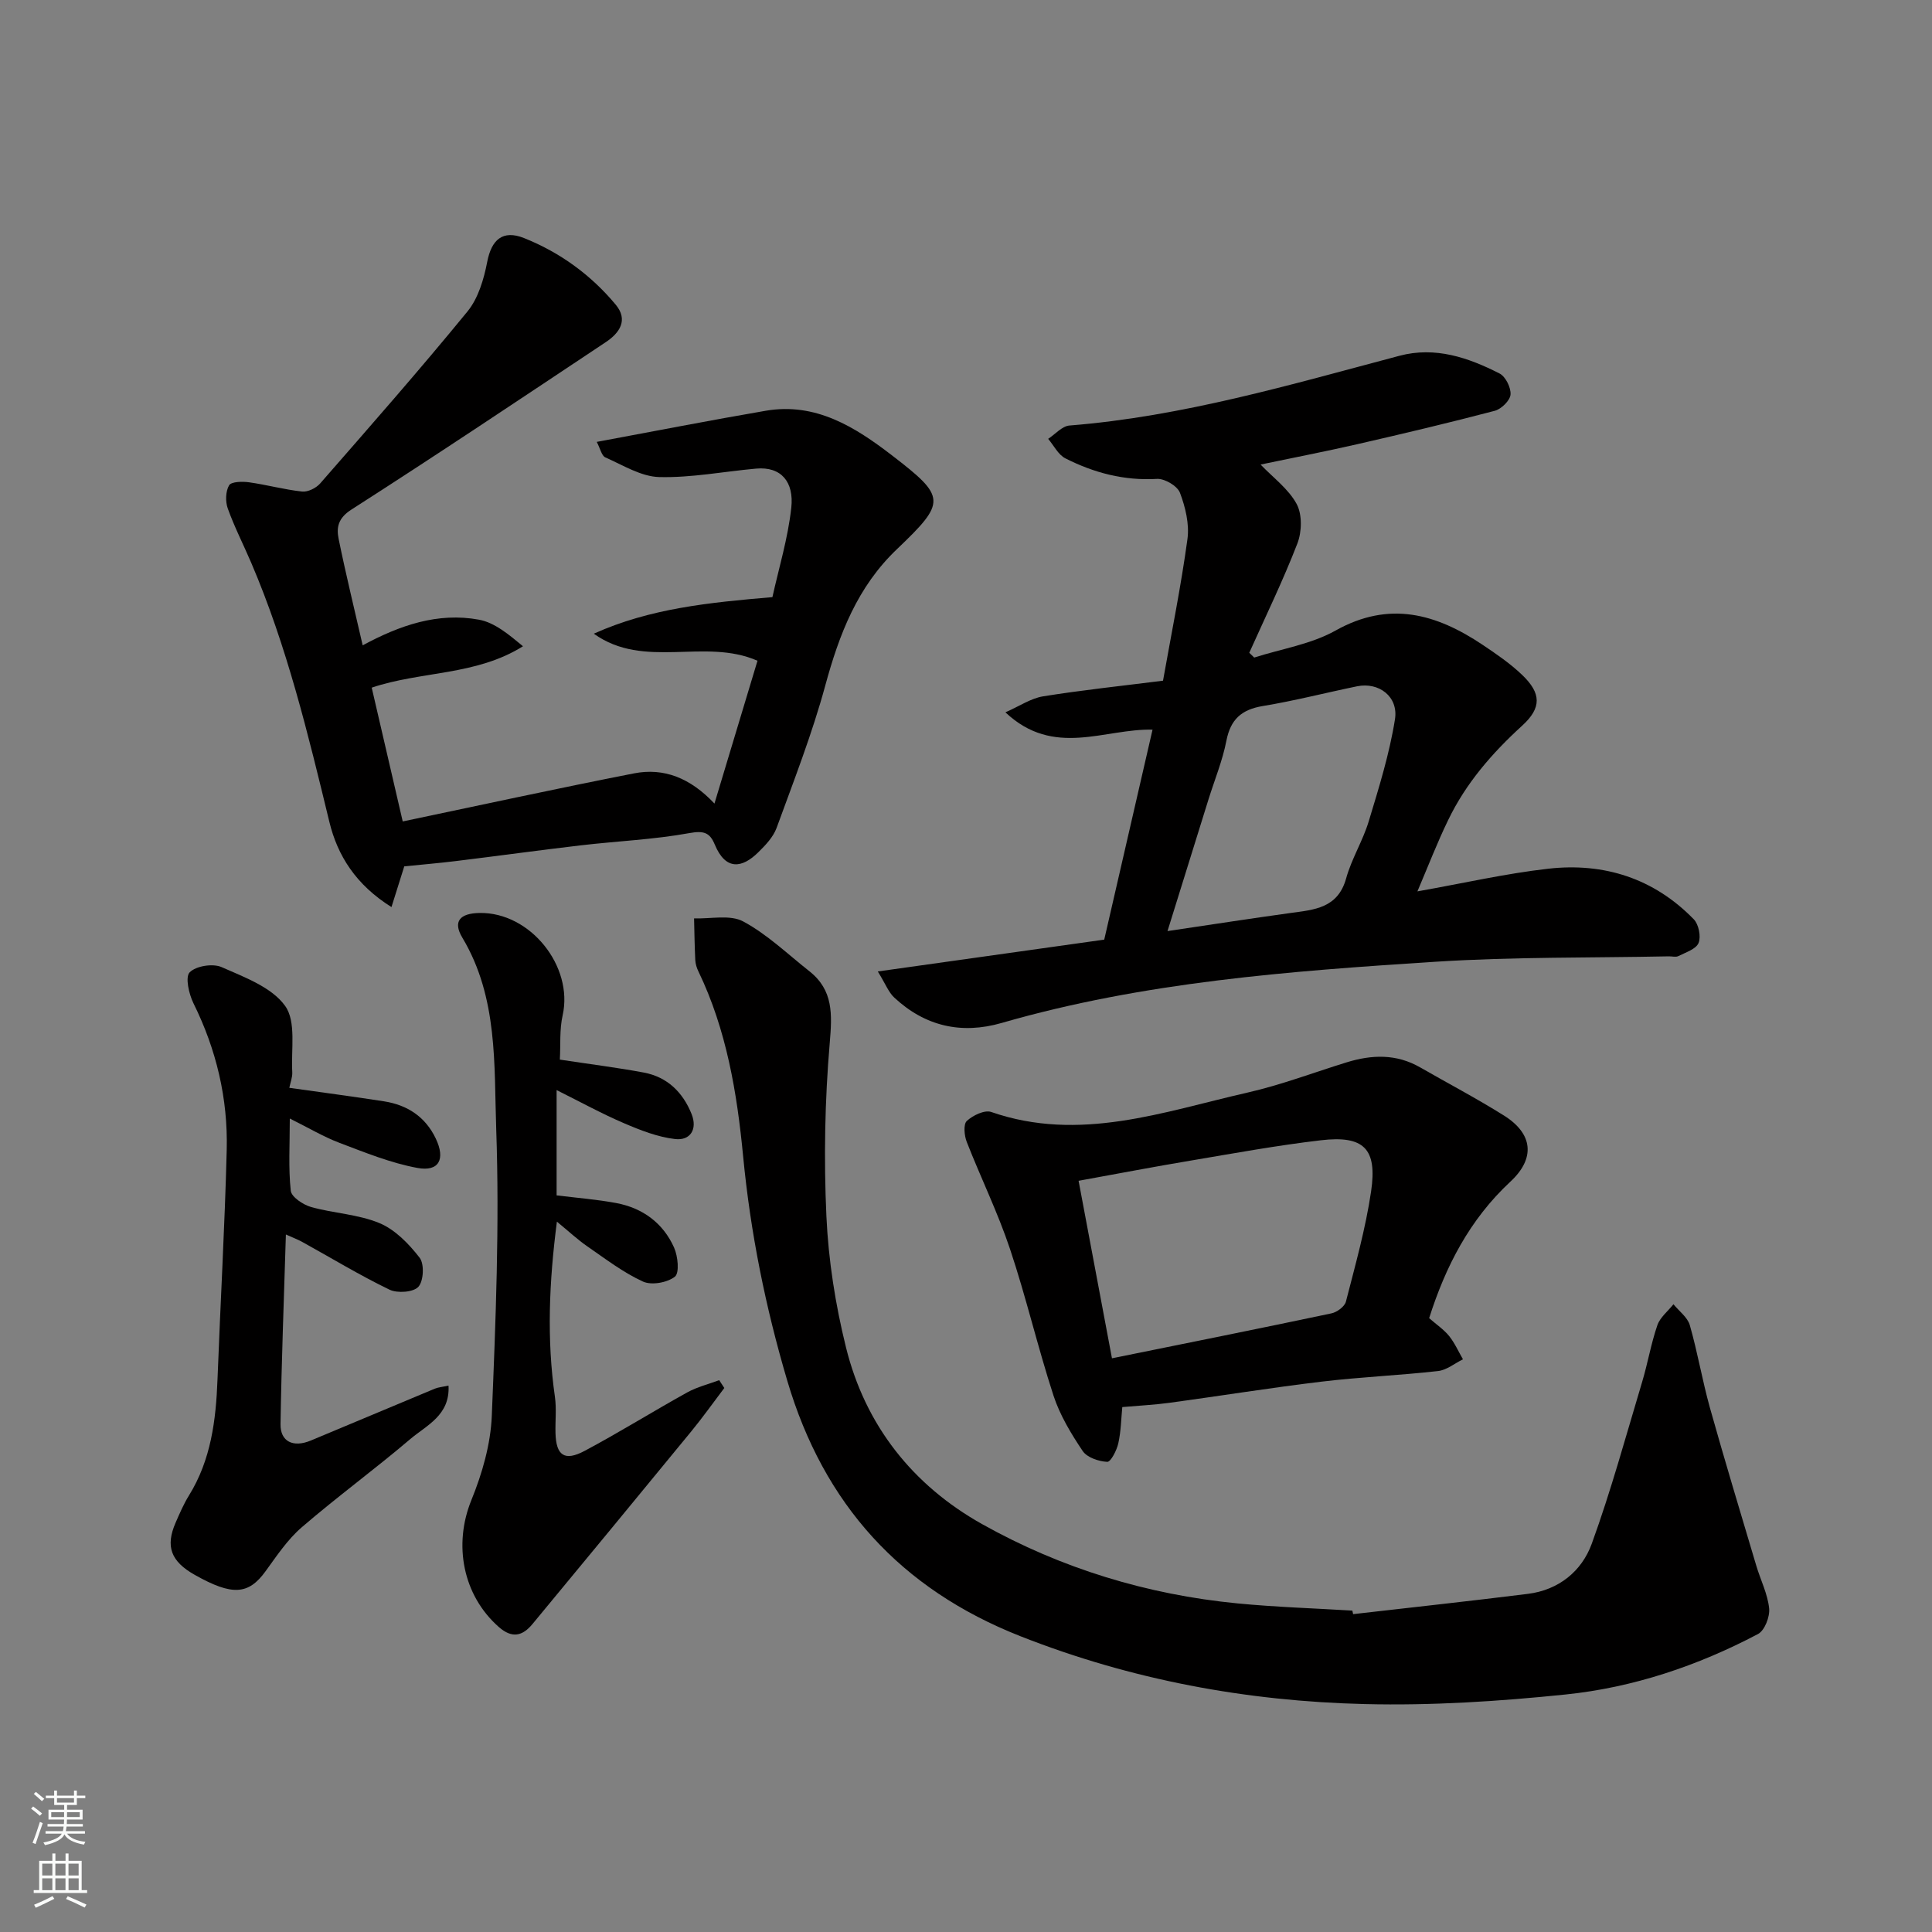 <svg enable-background="new 0 0 400 400" viewBox="0 0 400 400" xmlns="http://www.w3.org/2000/svg"><rect x="0" y="0" width="400" height="400" fill="#808080" stroke="none"/><g fill="#010000"><path d="m293.46 184.55c9.54-1.69 18.25-3.69 27.07-4.69 11.55-1.31 21.9 1.99 30.15 10.47 1.02 1.05 1.53 3.58.99 4.9-.52 1.28-2.67 1.95-4.19 2.72-.53.27-1.31.03-1.98.05-16.1.33-32.24.09-48.3 1.12-30.23 1.94-60.47 4.2-89.81 12.67-8.34 2.41-15.86.69-22.24-5.25-1.19-1.11-1.81-2.82-3.41-5.41 16.35-2.3 31.48-4.43 46.88-6.59 3.26-14.2 6.58-28.61 10-43.47-9.9-.27-20.43 5.88-30.46-3.59 2.92-1.28 5.26-2.9 7.8-3.31 8.08-1.3 16.22-2.15 24.83-3.24 1.74-9.8 3.72-19.52 5.06-29.33.42-3.09-.42-6.59-1.55-9.57-.53-1.41-3.16-2.97-4.75-2.88-6.8.4-13.05-1.25-18.97-4.25-1.49-.75-2.39-2.66-3.57-4.04 1.47-.96 2.88-2.64 4.41-2.76 23.41-1.86 45.79-8.47 68.32-14.44 7.42-1.97 14.25.37 20.73 3.67 1.25.64 2.39 2.95 2.27 4.37-.11 1.24-1.91 2.99-3.26 3.35-9.43 2.48-18.93 4.73-28.44 6.91-6.73 1.54-13.52 2.85-20.05 4.22 2.6 2.72 5.78 5.04 7.47 8.17 1.17 2.17 1.08 5.76.15 8.17-2.97 7.68-6.59 15.11-9.96 22.63.34.33.68.66 1.02.99 5.65-1.81 11.77-2.75 16.84-5.59 11.14-6.25 20.86-3.46 30.45 2.95 2.85 1.91 5.73 3.88 8.19 6.24 3.96 3.79 4.06 6.8 0 10.5-6.23 5.68-11.65 11.92-15.31 19.52-2.26 4.64-4.11 9.46-6.38 14.79zm-51.74 8.22c9.07-1.34 17.24-2.61 25.43-3.74 4.96-.68 9.84-.98 11.56-7.19 1.12-4.04 3.44-7.74 4.66-11.76 2.11-6.97 4.3-13.98 5.44-21.14.76-4.74-3.36-7.77-7.84-6.85-6.52 1.34-12.98 3.01-19.54 4.09-4.39.73-6.66 2.76-7.52 7.19-.8 4.11-2.43 8.06-3.69 12.09-2.78 8.94-5.57 17.88-8.5 27.31z"/><path d="m280.15 334.19c12.07-1.39 24.14-2.69 36.2-4.2 6.37-.8 11.13-4.69 13.2-10.36 3.99-10.98 7.07-22.29 10.43-33.49 1.17-3.89 1.84-7.94 3.16-11.77.56-1.63 2.19-2.9 3.33-4.34 1.17 1.44 2.92 2.7 3.39 4.34 1.61 5.62 2.58 11.43 4.15 17.06 3.07 10.95 6.37 21.83 9.61 32.73.88 2.96 2.35 5.83 2.66 8.83.18 1.73-.92 4.59-2.31 5.32-12.5 6.59-25.85 11.08-39.86 12.52-13.78 1.42-27.72 2.32-41.56 1.98-24.47-.59-48.3-5-71.26-14.04-24.88-9.8-40.74-27.38-48.28-52.86-4.51-15.23-7.63-30.65-9.15-46.49-1.26-13.13-3.43-26.2-9.26-38.3-.35-.72-.61-1.55-.65-2.35-.14-2.87-.18-5.75-.25-8.63 3.44.13 7.46-.83 10.18.64 4.97 2.67 9.19 6.75 13.69 10.3 4.99 3.94 4.72 8.92 4.22 14.84-1.02 11.92-1.24 23.98-.69 35.93.42 9.09 1.86 18.26 4.05 27.1 3.99 16.15 13.81 28.55 28.2 36.61 16.36 9.16 34.14 14.59 52.88 16.41 7.89.76 15.84 1.01 23.76 1.49.05.24.11.49.16.73z"/><path d="m76.96 142.37c2.23 9.62 4.28 18.47 6.42 27.7 16.09-3.37 31.95-6.83 47.88-9.95 6.19-1.21 11.66.94 16.66 6.25 3.12-10.35 6.04-20.06 8.91-29.57-10.97-4.81-23.43 1.89-33.89-5.6 11.61-5.24 23.89-6.46 36.98-7.57 1.31-5.94 3.22-12.17 3.91-18.53.57-5.27-2.04-8.55-7.28-8.08-6.7.6-13.4 1.92-20.07 1.75-3.76-.1-7.51-2.47-11.15-4.07-.77-.34-1.04-1.81-1.78-3.21 12.04-2.23 23.49-4.48 35-6.45 10.33-1.77 18.49 3.37 26.1 9.22 11.25 8.65 11.33 9.63 1.05 19.44-8.2 7.82-11.94 17.6-14.83 28.21-2.72 10.01-6.52 19.73-10.08 29.49-.7 1.91-2.31 3.6-3.82 5.08-3.23 3.18-6.69 3.91-8.99-1.64-1.03-2.48-2.28-2.89-5.23-2.36-7.41 1.35-15.01 1.66-22.51 2.54-8.62 1.01-17.22 2.2-25.83 3.25-3.58.44-7.18.74-10.71 1.1-.8 2.54-1.62 5.16-2.65 8.43-7.38-4.62-11.17-10.66-12.86-17.64-4.41-18.2-8.79-36.39-16.19-53.67-1.6-3.74-3.47-7.39-4.84-11.21-.52-1.44-.46-3.55.27-4.8.45-.77 2.72-.82 4.1-.63 3.69.51 7.32 1.52 11.02 1.92 1.19.13 2.9-.72 3.74-1.68 10.28-11.77 20.6-23.51 30.5-35.61 2.23-2.73 3.39-6.68 4.08-10.25.88-4.59 3.2-6.71 7.63-4.94 7.44 2.97 13.84 7.62 18.97 13.78 2.66 3.19.8 5.86-2.01 7.74-17.51 11.65-34.99 23.35-52.7 34.69-2.8 1.79-3.13 3.74-2.64 6.12 1.49 7.33 3.28 14.59 4.97 21.99 7.67-4.15 15.56-6.88 24.08-5.31 3.26.6 6.17 3.07 9.11 5.5-9.76 6.12-21.11 5.12-31.32 8.57z"/><path d="m295.89 272.91c1.51 1.32 3.03 2.34 4.13 3.69 1.16 1.44 1.93 3.21 2.87 4.83-1.72.84-3.37 2.23-5.16 2.43-8 .9-16.07 1.23-24.07 2.19-10.54 1.26-21.03 2.96-31.56 4.39-3.1.42-6.23.57-9.74.88-.24 2.41-.27 5.03-.83 7.52-.33 1.45-1.56 3.86-2.29 3.82-1.77-.09-4.17-.89-5.08-2.24-2.4-3.58-4.72-7.42-6.05-11.49-3.27-10.03-5.66-20.36-9.01-30.37-2.52-7.54-6.05-14.73-8.95-22.15-.51-1.31-.72-3.63.01-4.32 1.24-1.16 3.69-2.34 5.05-1.87 18.31 6.35 35.62-.04 53.06-4.01 6.96-1.58 13.69-4.15 20.53-6.26 5.2-1.61 10.3-1.79 15.21 1.03 5.8 3.33 11.74 6.45 17.4 10 5.97 3.75 6.52 8.84 1.29 13.68-8.44 7.85-13.42 17.56-16.81 28.25zm-65.67 8.31c15.49-3.14 30.48-6.14 45.43-9.3 1.16-.24 2.75-1.41 3.01-2.44 1.94-7.56 4.07-15.11 5.21-22.81 1.31-8.87-1.51-11.63-10.39-10.59-9.07 1.06-18.07 2.71-27.08 4.23-7.48 1.25-14.93 2.68-23.09 4.16 2.33 12.4 4.55 24.22 6.91 36.75z"/><path d="m115.91 219.38c6.4.97 11.92 1.66 17.38 2.68 4.87.91 8.1 4.1 9.9 8.6 1.25 3.14-.27 5.53-3.41 5.17-3.62-.42-7.21-1.83-10.61-3.29-4.6-1.97-9.01-4.4-13.93-6.85v21.8c4.28.53 8.36.84 12.35 1.59 5.47 1.03 9.7 4.13 11.97 9.22.8 1.79 1.14 5.25.17 6.02-1.57 1.24-4.84 1.83-6.62 1.01-4.1-1.88-7.78-4.71-11.52-7.29-2-1.38-3.79-3.06-6.29-5.11-1.62 12.52-2.12 24.36-.41 36.28.35 2.45.05 4.99.12 7.49.12 4.64 1.86 5.91 6.03 3.69 7.19-3.83 14.12-8.16 21.25-12.11 2.04-1.13 4.4-1.7 6.61-2.53.35.54.7 1.08 1.06 1.62-2.27 2.99-4.45 6.07-6.83 8.97-10.92 13.32-21.89 26.61-32.87 39.88-2.07 2.51-4.22 3.06-6.99.63-7.48-6.59-9.42-17.07-5.68-26.26 2.24-5.5 3.99-11.56 4.23-17.44.81-19.74 1.61-39.54.92-59.26-.47-13.39.41-27.36-7.02-39.76-2-3.34-.53-5.04 3.56-5.11 10.5-.19 19.48 11.03 17.21 21.19-.67 2.97-.41 6.16-.58 9.17z"/><path d="m59.19 255.59c-.41 13.53-.91 26.39-1.11 39.26-.06 3.63 2.63 4.9 6.24 3.41 8.57-3.56 17.11-7.18 25.68-10.74.72-.3 1.54-.36 2.86-.65.35 6.16-4.57 8.23-7.91 11.07-7.36 6.26-15.18 11.98-22.49 18.28-2.93 2.53-5.17 5.91-7.48 9.09-3.54 4.88-6.88 5.13-14.64.76-4.96-2.79-6.13-5.89-3.98-10.82.84-1.92 1.67-3.87 2.77-5.64 4.56-7.37 5.58-15.57 5.9-23.99.6-15.86 1.51-31.71 1.91-47.58.26-10.6-2.14-20.73-6.88-30.31-.95-1.92-1.75-5.44-.79-6.42 1.31-1.33 4.8-1.88 6.61-1.08 4.73 2.09 10.38 4.16 13.15 8.03 2.34 3.25 1.21 9.03 1.48 13.7.06 1.08-.4 2.2-.61 3.26 6.73.95 13.18 1.8 19.61 2.8 4.83.75 8.57 3.21 10.71 7.7 2.04 4.27.68 6.91-3.79 6.09-5.51-1.01-10.84-3.19-16.13-5.19-3.31-1.25-6.39-3.1-10.3-5.04 0 5.46-.31 10.25.2 14.95.14 1.29 2.54 2.89 4.18 3.36 4.68 1.32 9.76 1.5 14.18 3.34 3.25 1.35 6.1 4.3 8.32 7.17 1 1.29.83 4.82-.26 6.02-1.04 1.14-4.35 1.37-5.98.59-6.15-2.97-12.02-6.54-18.01-9.85-.92-.52-1.93-.89-3.44-1.57z"/></g><path d="m6.44 374.46.42-.45c.65.47 1.27.95 1.85 1.44l-.45.49c-.65-.56-1.25-1.06-1.82-1.48m.93 7.33-.63-.26c.55-1.36 1.05-2.8 1.52-4.33.19.1.38.19.59.27-.46 1.29-.95 2.73-1.48 4.32m-.38-10.38.44-.42c.43.34 1.01.82 1.74 1.44l-.49.49c-.53-.51-1.09-1.01-1.69-1.51m2.5.35h1.72v-1.04h.59v1.04h3.52v-1.04h.59v1.04h1.75v.53h-1.75v1.42h-2.03v.97h3.22v2.03h-3.24c0 .35-.01.66-.03.93h3.32v.53h-3.37c-.03.27-.08.58-.15.94h3.96v.53h-3.71c.67.92 1.93 1.48 3.79 1.68-.13.24-.23.44-.29.59-2.13-.38-3.48-1.08-4.04-2.12-.43.97-1.77 1.72-4.03 2.23-.09-.19-.2-.37-.33-.55 2.1-.42 3.37-1.03 3.81-1.83h-3.36v-.53h3.58c.08-.29.13-.61.16-.94h-3.33v-.53h3.39c.02-.27.04-.58.04-.93h-3.23v-2.03h3.25v-.97h-2.07v-1.42h-1.73zm1.12 3.44v1h2.65c.01-.3.02-.44.01-.4v-.25-.35zm1.19-2h3.52v-.91h-3.52zm4.71 2h-2.63v.59c0 .15-.01.28-.01.4h2.64z" fill="#fafbfa"/><path d="m13.56 383.74h.63v1.52h2.72v6.07h1.13v.6h-11.06v-.6h1.13v-6.07h2.73v-1.52h.63v1.52h2.1v-1.52zm-2.69 8.83.38.56c-1.24.63-2.53 1.25-3.85 1.85-.1-.21-.21-.42-.34-.63 1.36-.55 2.63-1.15 3.81-1.78m-2.13-4.27h2.1v-2.45h-2.1zm0 3.04h2.1v-2.46h-2.1zm2.72-3.04h2.1v-2.45h-2.1zm0 3.04h2.1v-2.46h-2.1zm6.07 3.6c-1.41-.71-2.7-1.3-3.86-1.78l.35-.56c1.45.62 2.75 1.19 3.88 1.72zm-1.25-9.09h-2.1v2.45h2.1zm-2.09 5.49h2.1v-2.46h-2.1z" fill="#fafbfa"/></svg>